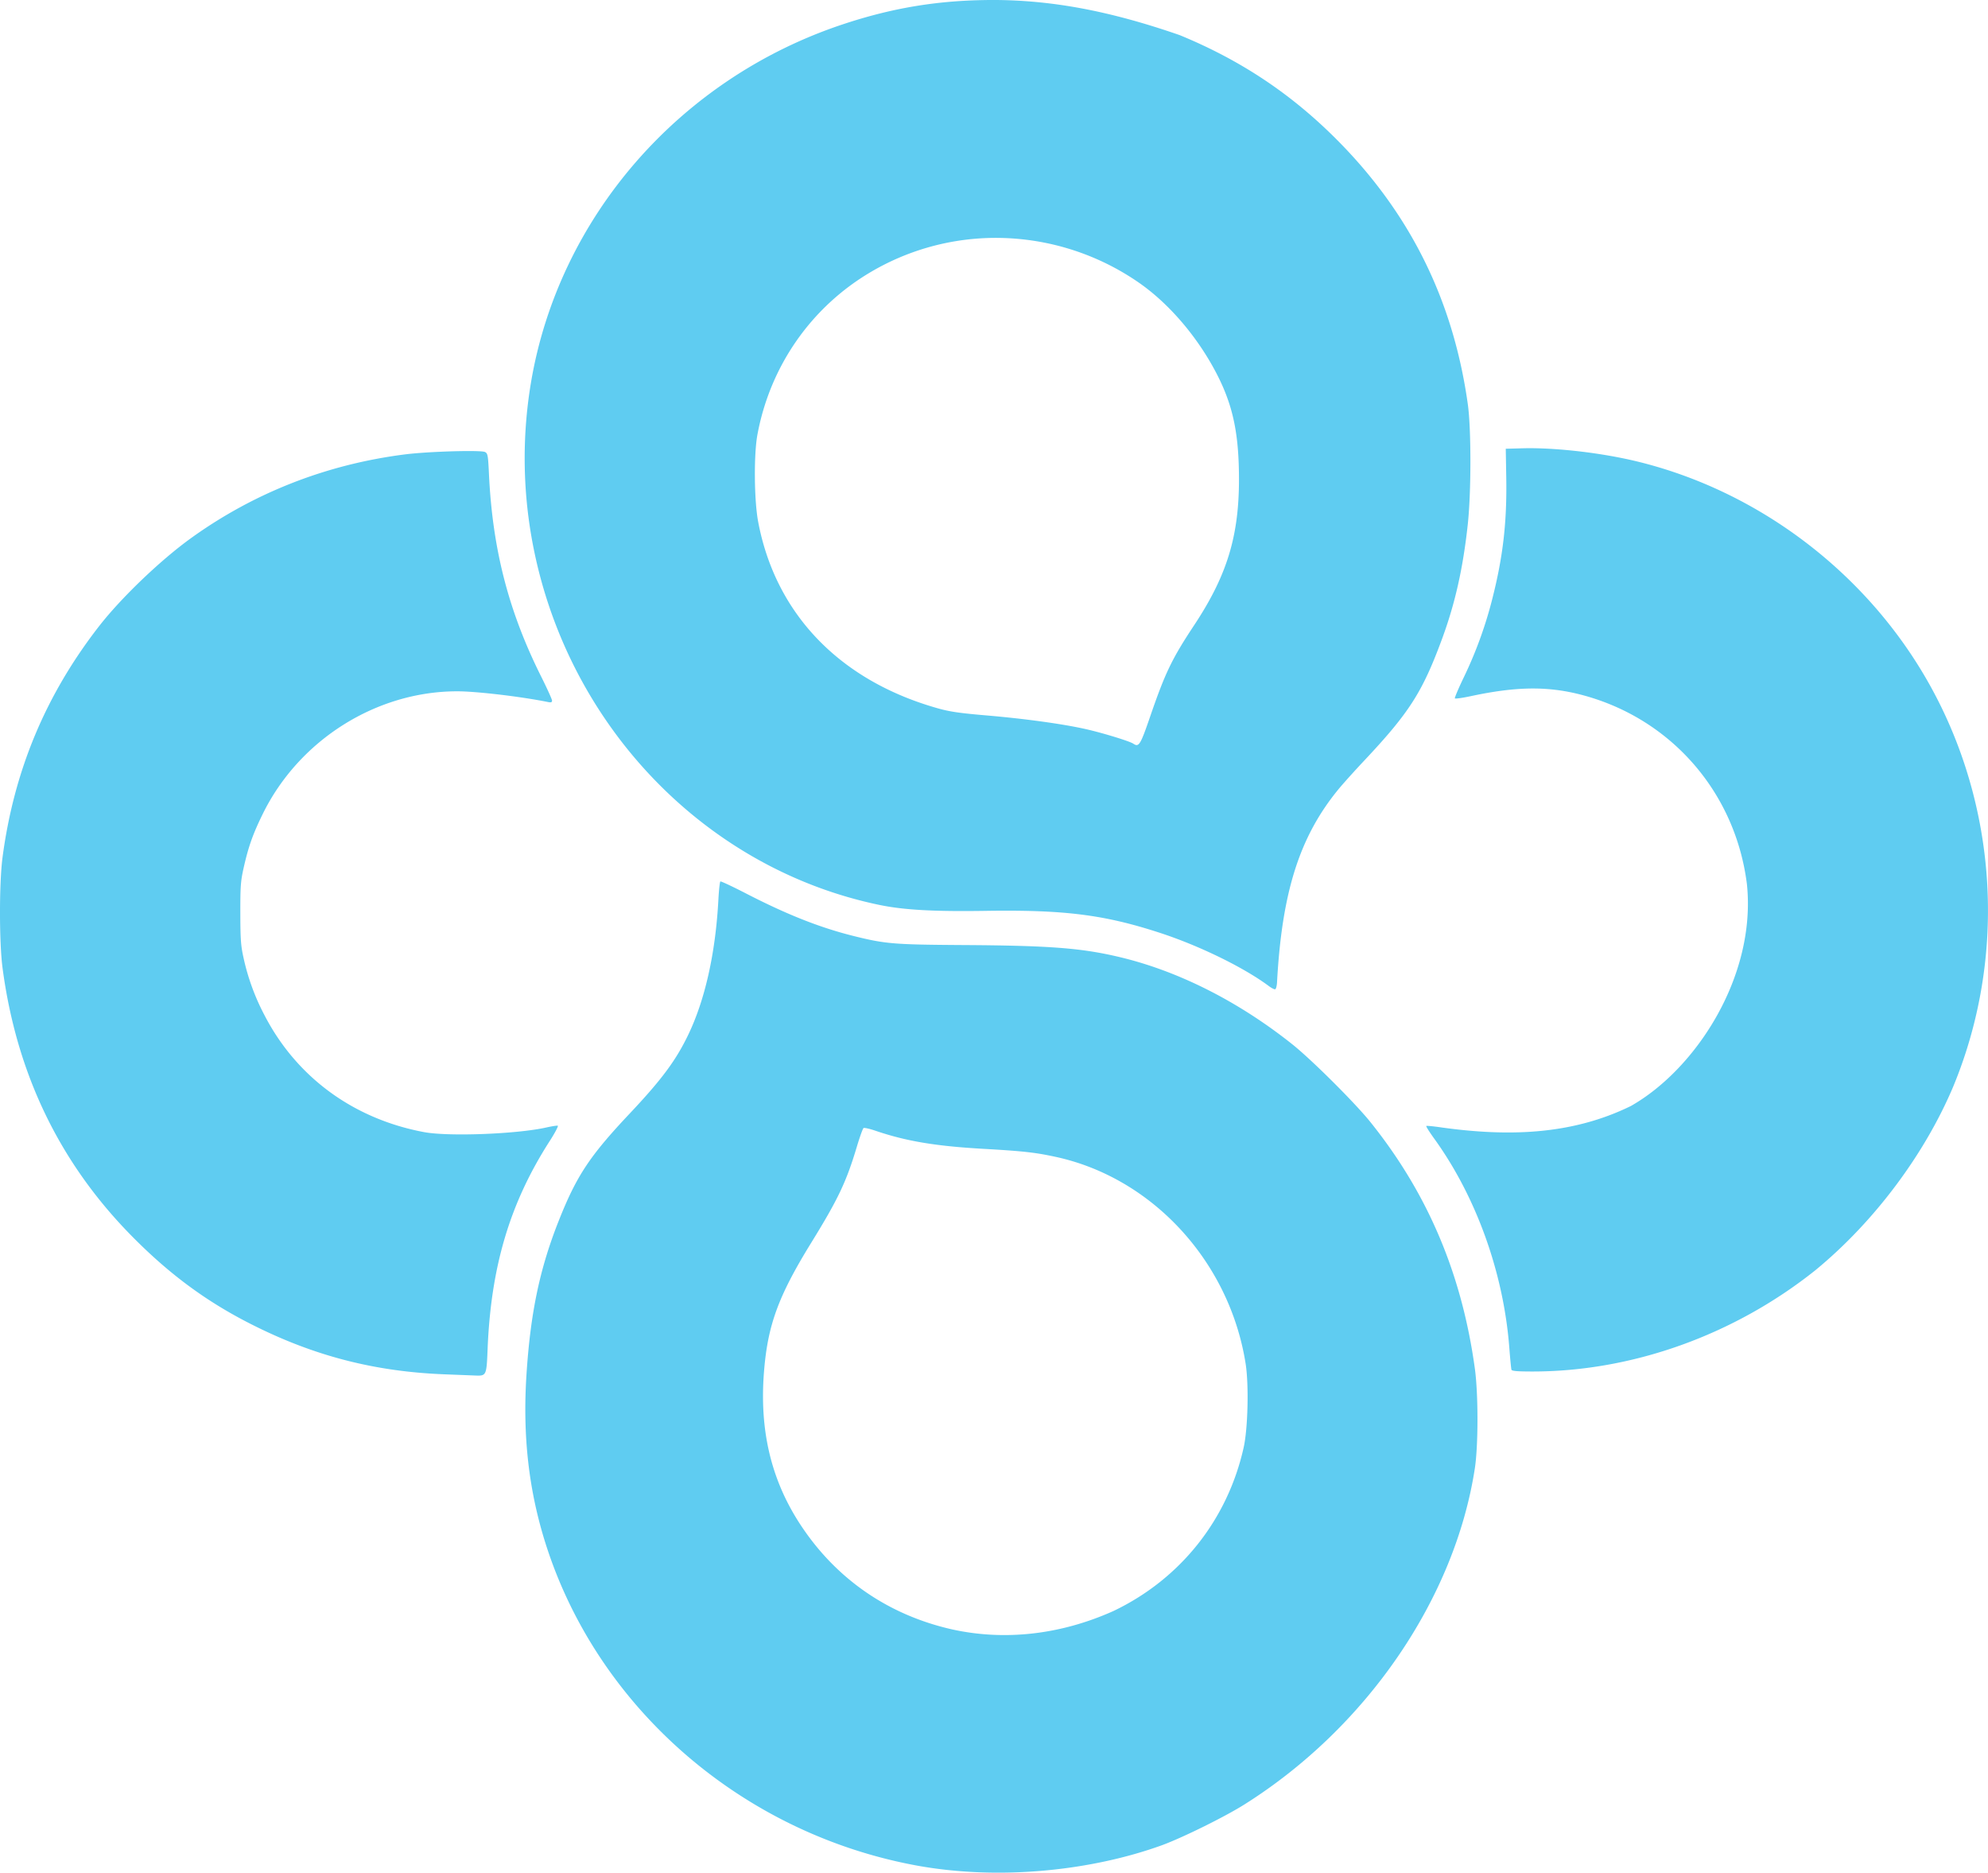 <svg viewBox="0 0 119.04 112.12" xmlns="http://www.w3.org/2000/svg">
  <path d="M59.093.002c-3.066.037-5.738.493-8.642 1.46C40.67 4.718 33.448 13.027 31.79 22.93a27.44 27.44 0 0 0 .164 9.907c2.149 10.73 10.351 19.188 20.701 21.34 1.45.301 3.273.404 6.35.356 4.717-.072 7.102.227 10.414 1.304 2.377.772 5.06 2.081 6.559 3.199.16.12.332.206.38.19.049-.016.097-.198.109-.403.293-5.401 1.345-8.719 3.663-11.551.267-.326.951-1.088 1.52-1.693 2.737-2.909 3.515-4.123 4.697-7.324.784-2.125 1.258-4.236 1.542-6.858.209-1.939.21-5.712.003-7.197-.877-6.256-3.481-11.489-7.925-15.919-2.715-2.706-5.716-4.694-9.329-6.179C66.483.662 62.883-.042 59.092.001zm.036 14.248a15.054 15.054 0 0 1 8.956 2.597c1.952 1.32 3.718 3.446 4.836 5.663.837 1.661 1.196 3.189 1.258 5.438.108 3.864-.588 6.332-2.677 9.488-1.328 2.005-1.73 2.84-2.636 5.476-.586 1.704-.67 1.838-1.011 1.608-.227-.152-1.881-.656-2.88-.878-1.396-.31-3.632-.616-5.93-.812-1.584-.136-2.173-.221-2.878-.42-5.875-1.653-9.724-5.645-10.768-11.167-.243-1.289-.267-4.027-.045-5.222.763-4.112 3.222-7.637 6.793-9.739a14.745 14.745 0 0 1 6.981-2.032zm32.779 12.586a16.274 16.274 0 0 0-.77.004l-.974.027.03 1.736c.044 2.657-.194 4.727-.833 7.239a24.77 24.77 0 0 1-1.7 4.688c-.322.668-.567 1.245-.545 1.28.022.036.45-.024.951-.131 2.794-.6 4.71-.61 6.797-.036 5.265 1.448 9.058 5.846 9.74 11.292.572 5.485-3.031 11.057-6.947 13.28-3.564 1.748-7.36 1.833-11.309 1.29-.495-.074-.92-.115-.943-.092-.023.023.187.358.467.745 2.518 3.482 4.155 8.03 4.503 12.514.052.675.11 1.276.13 1.334.026.078.36.106 1.286.105 5.967-.004 12.06-2.19 16.915-6.065 3.58-2.942 6.564-6.999 8.246-10.98 3.406-8.214 2.603-17.765-2.127-25.285-3.795-6.035-9.924-10.475-16.768-12.147-1.89-.462-4.274-.766-6.15-.798zm-63.516.17c-1.058-.019-3.104.067-4.14.198-4.697.595-9.05 2.3-12.828 5.024-1.826 1.317-4.178 3.571-5.496 5.267-3.2 4.118-5.091 8.65-5.777 13.84-.202 1.53-.202 5.074 0 6.605.83 6.29 3.383 11.614 7.669 15.99 2.268 2.315 4.5 3.97 7.203 5.34 3.735 1.895 7.368 2.84 11.557 3.008l1.91.075c.628.022.645-.014.706-1.553.196-4.96 1.33-8.765 3.72-12.487.314-.488.531-.901.483-.917s-.346.03-.661.1c-1.755.4-5.873.558-7.344.283-4.23-.791-7.642-3.292-9.56-7.006a13.473 13.473 0 0 1-1.255-3.446c-.157-.704-.185-1.096-.188-2.647-.003-1.602.02-1.925.192-2.693.29-1.296.558-2.052 1.16-3.276 2.177-4.417 6.792-7.323 11.633-7.323 1.156 0 3.809.313 5.448.644.176.035.232.014.232-.088 0-.074-.288-.711-.64-1.416-1.963-3.919-2.925-7.644-3.138-12.157-.052-1.108-.073-1.224-.232-1.308-.059-.032-.302-.05-.654-.057zm14.744 25.766c-.035.021-.088.51-.119 1.086-.17 3.205-.803 6.025-1.822 8.127-.737 1.523-1.589 2.666-3.482 4.675-2.413 2.56-3.19 3.736-4.263 6.443-1.134 2.865-1.685 5.494-1.924 9.178-.24 3.69.135 6.975 1.164 10.198 3.141 9.832 11.807 17.317 22.252 19.219 4.935.89 10.435.298 14.648-1.23 1.263-.467 3.77-1.707 4.932-2.44 7.308-4.603 12.592-12.312 13.79-20.117.21-1.369.211-4.448.002-5.97-.779-5.668-2.816-10.478-6.253-14.761-.92-1.147-3.524-3.739-4.68-4.66-3.224-2.566-6.82-4.382-10.33-5.218-2.287-.544-4.172-.69-9.314-.722-4.232-.026-4.715-.066-6.647-.548-2.004-.501-3.973-1.28-6.422-2.542-.808-.416-1.498-.74-1.532-.718zm8.572 14.765c.046-.03.354.038.685.15 1.84.63 3.612.929 6.457 1.091 2.418.138 3.116.215 4.34.478 5.814 1.248 10.439 6.278 11.399 12.397.197 1.26.135 3.873-.12 5.011-.968 4.33-3.795 7.878-7.8 9.788-3.19 1.431-6.526 1.785-9.64 1.103-3.786-.849-6.899-2.976-9.033-6.173-1.804-2.7-2.532-5.702-2.248-9.26.223-2.794.859-4.529 2.826-7.717 1.618-2.623 2.1-3.639 2.734-5.755.174-.582.354-1.083.4-1.113z" fill="#5fccf1"/>
</svg>
